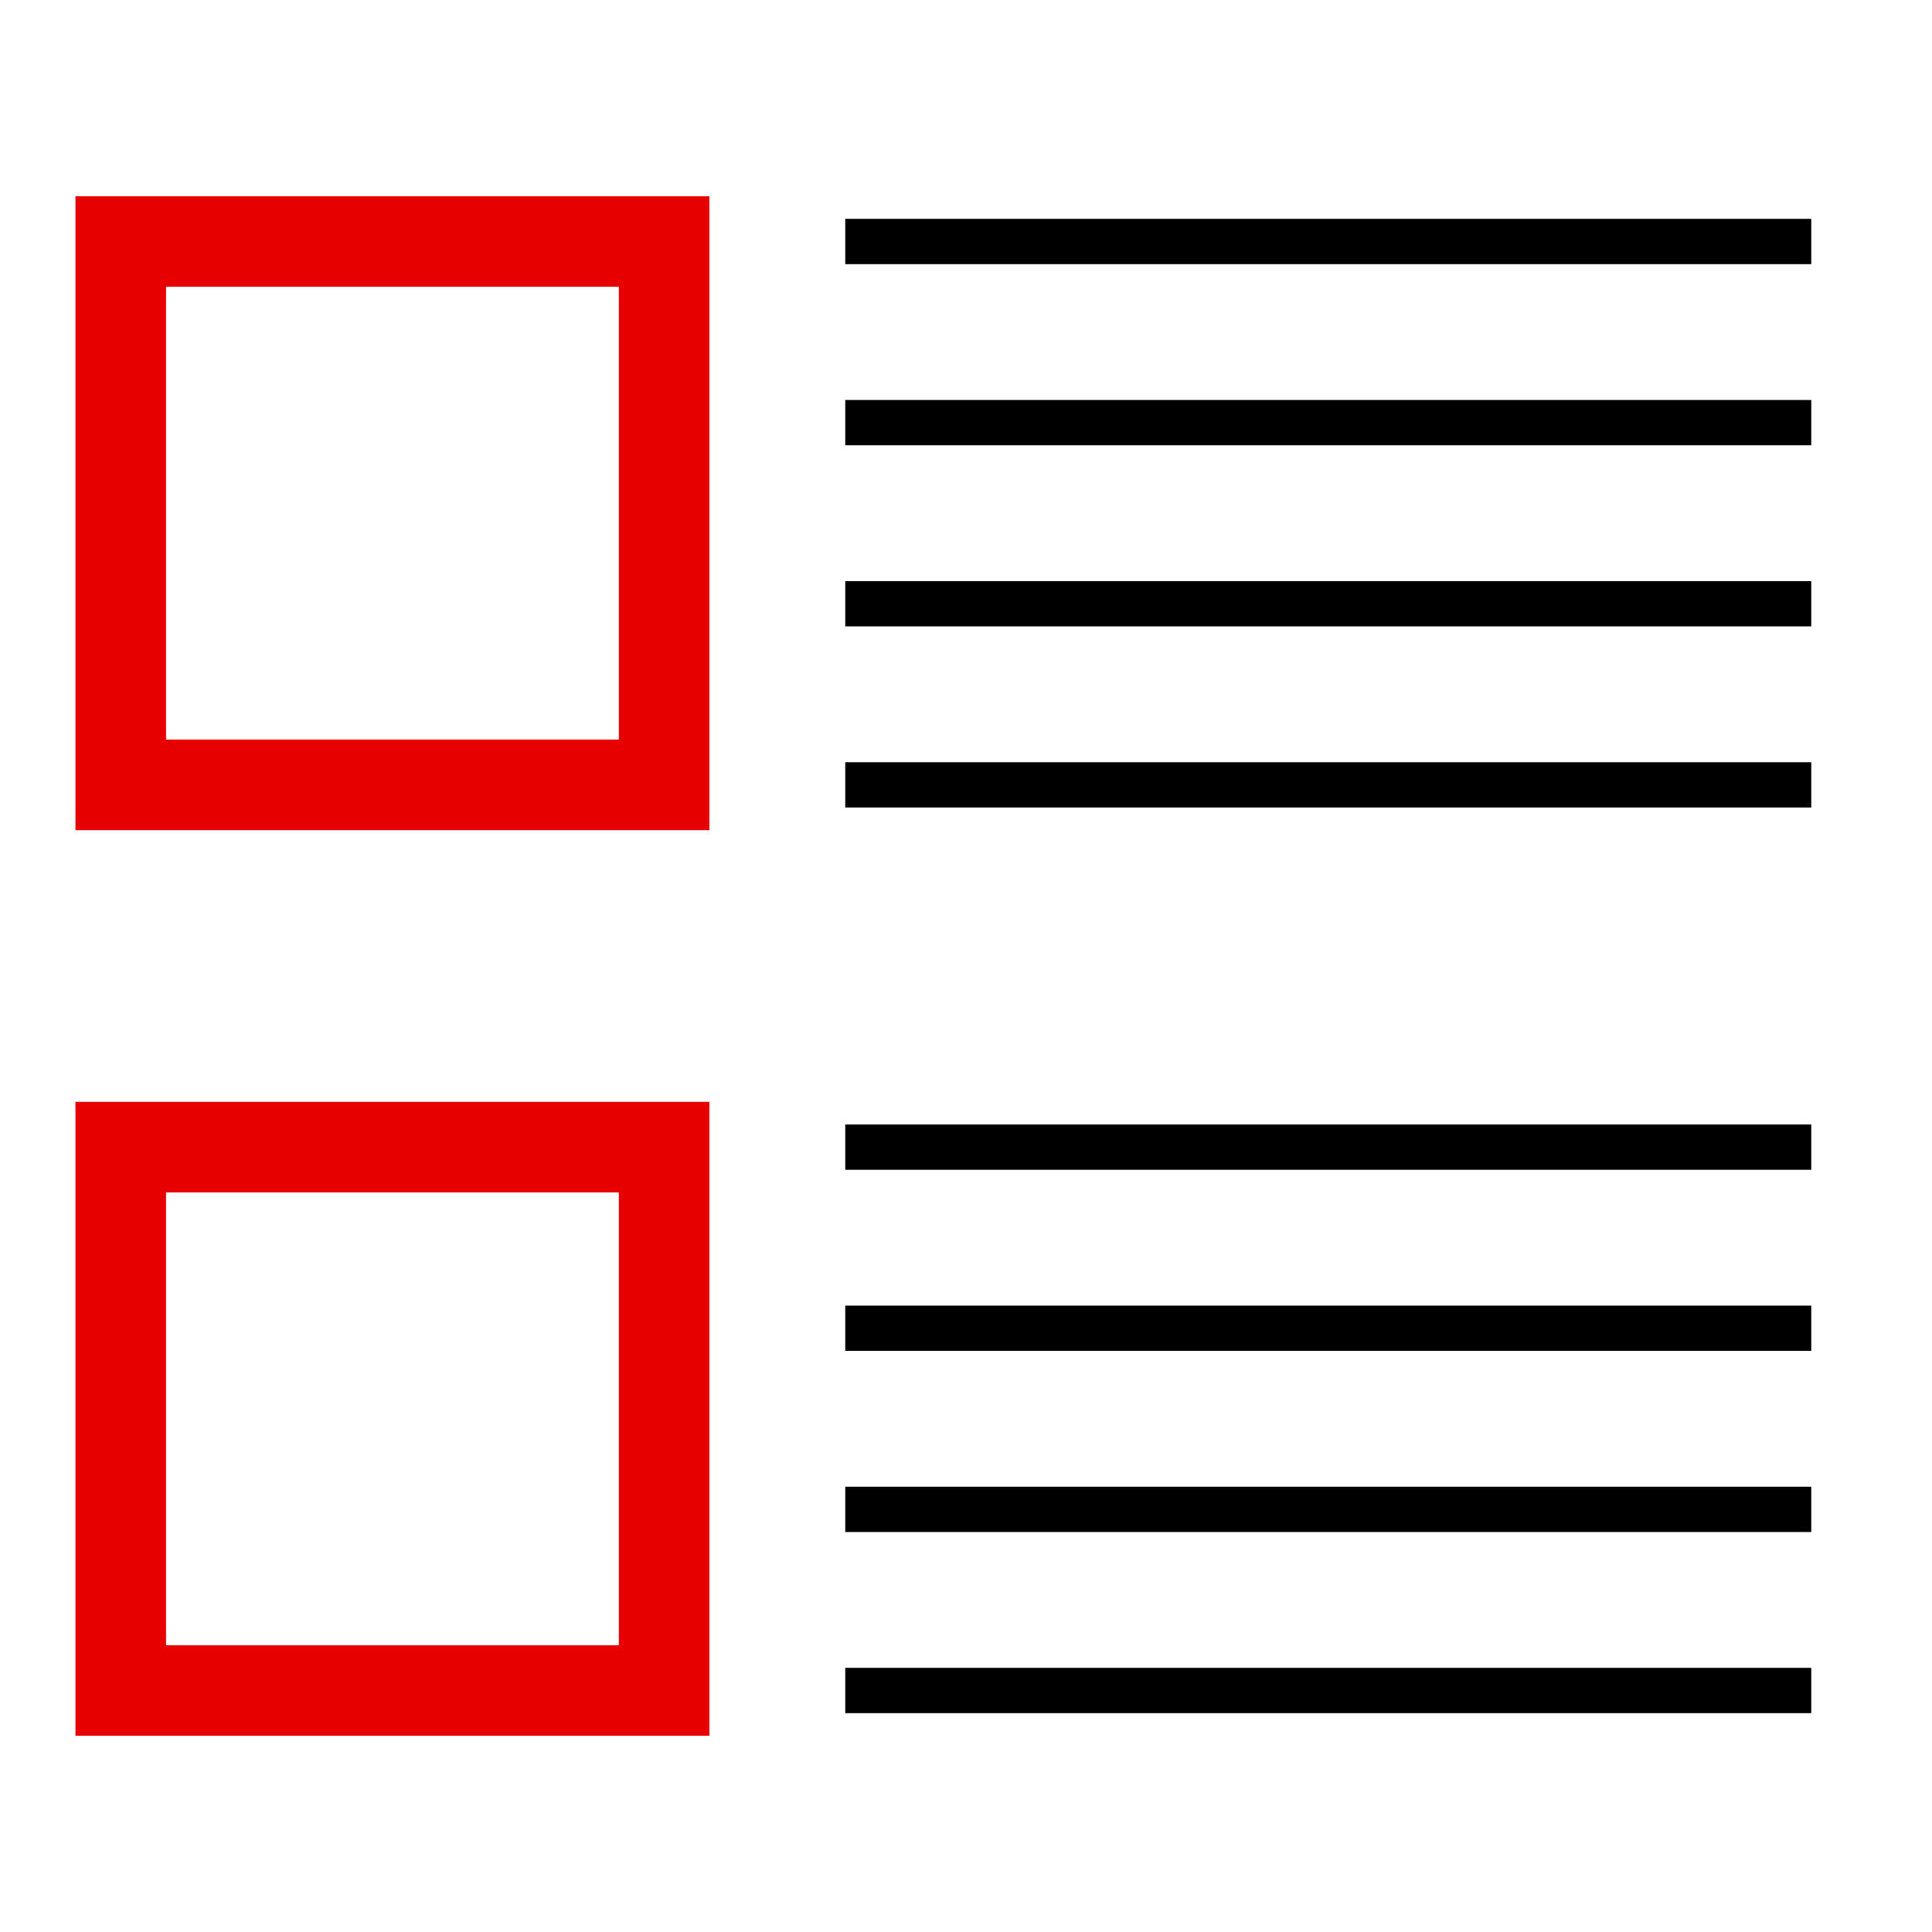 <svg xmlns="http://www.w3.org/2000/svg" viewBox="0 0 256 256"><style></style><g id="Icons"><g id="List_thumbnail" fill="none" stroke-miterlimit="10"><path stroke="#000" stroke-width="6" d="M112 32h128m0 24H112m0 24h128m0 24H112"/><path stroke="#e60000" stroke-width="12" d="M16 104h72V32H16v72z"/><path stroke="#000" stroke-width="6" d="M112 152h128m0 24H112m0 24h128m0 24H112"/><path stroke="#e60000" stroke-width="12" d="M16 224h72v-72H16v72z"/></g></g></svg>